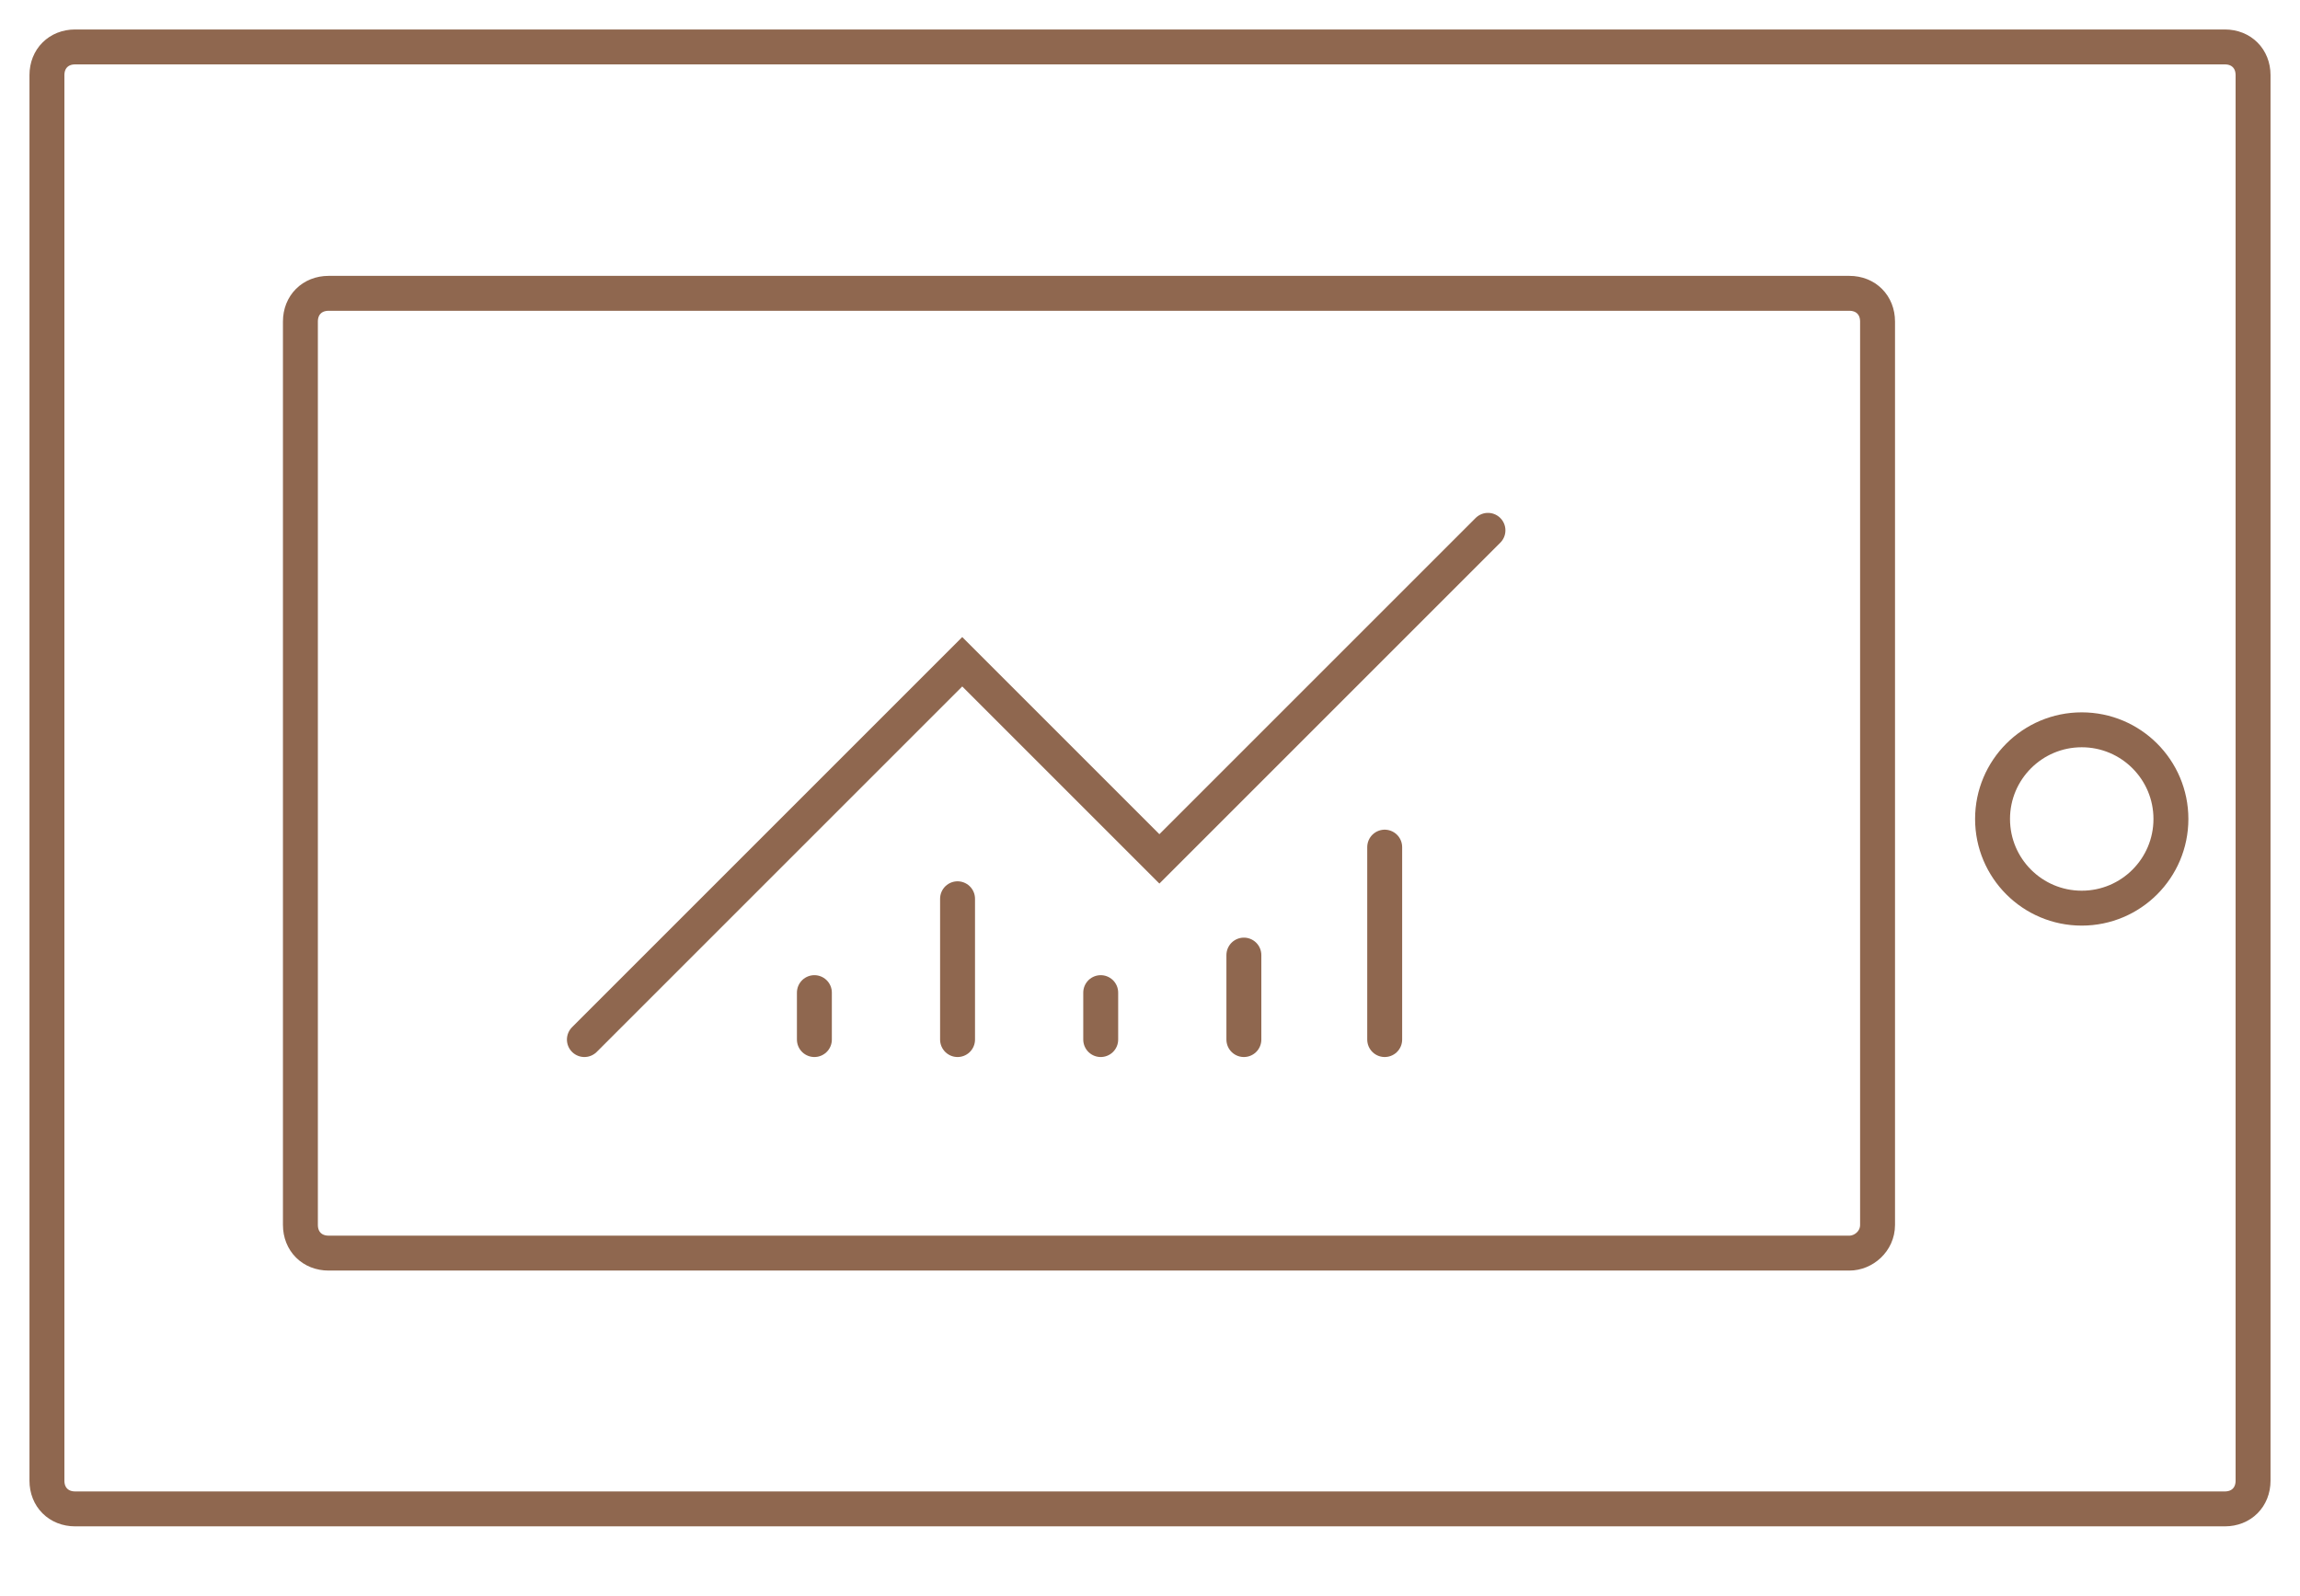 <?xml version="1.0" encoding="utf-8"?>
<!-- Generator: Adobe Illustrator 23.0.3, SVG Export Plug-In . SVG Version: 6.00 Build 0)  -->
<svg version="1.1" id="Слой_1" xmlns="http://www.w3.org/2000/svg" xmlns:xlink="http://www.w3.org/1999/xlink" x="0px" y="0px"
	 viewBox="0 0 98 68" style="enable-background:new 0 0 98 68;" xml:space="preserve">
<style type="text/css">
	.st0{fill:none;stroke:#8F674F;stroke-width:1.488;stroke-linecap:round;stroke-miterlimit:10;}
</style>
<path class="st0" d="M94.8,64.3H3.2c-0.7,0-1.2-0.5-1.2-1.2V3.2C2,2.5,2.5,2,3.2,2h91.6C95.5,2,96,2.5,96,3.2v59.9
	C96,63.8,95.5,64.3,94.8,64.3z"/>
<path class="st0" d="M78.8,53.4H14c-0.7,0-1.2-0.5-1.2-1.2V13.7c0-0.7,0.5-1.2,1.2-1.2h64.8c0.7,0,1.2,0.5,1.2,1.2v38.5
	C80,52.9,79.4,53.4,78.8,53.4z"/>
<polyline class="st0" points="24.9,44.3 41,28.2 49.4,36.6 63.4,22.6 "/>
<circle class="st0" cx="88.7" cy="34.9" r="3.8"/>
<line class="st0" x1="40.8" y1="44.3" x2="40.8" y2="38.3"/>
<line class="st0" x1="34.7" y1="44.3" x2="34.7" y2="42.3"/>
<line class="st0" x1="46.9" y1="44.3" x2="46.9" y2="42.3"/>
<line class="st0" x1="53" y1="44.3" x2="53" y2="40.7"/>
<line class="st0" x1="59" y1="44.3" x2="59" y2="36.1"/>
</svg>
